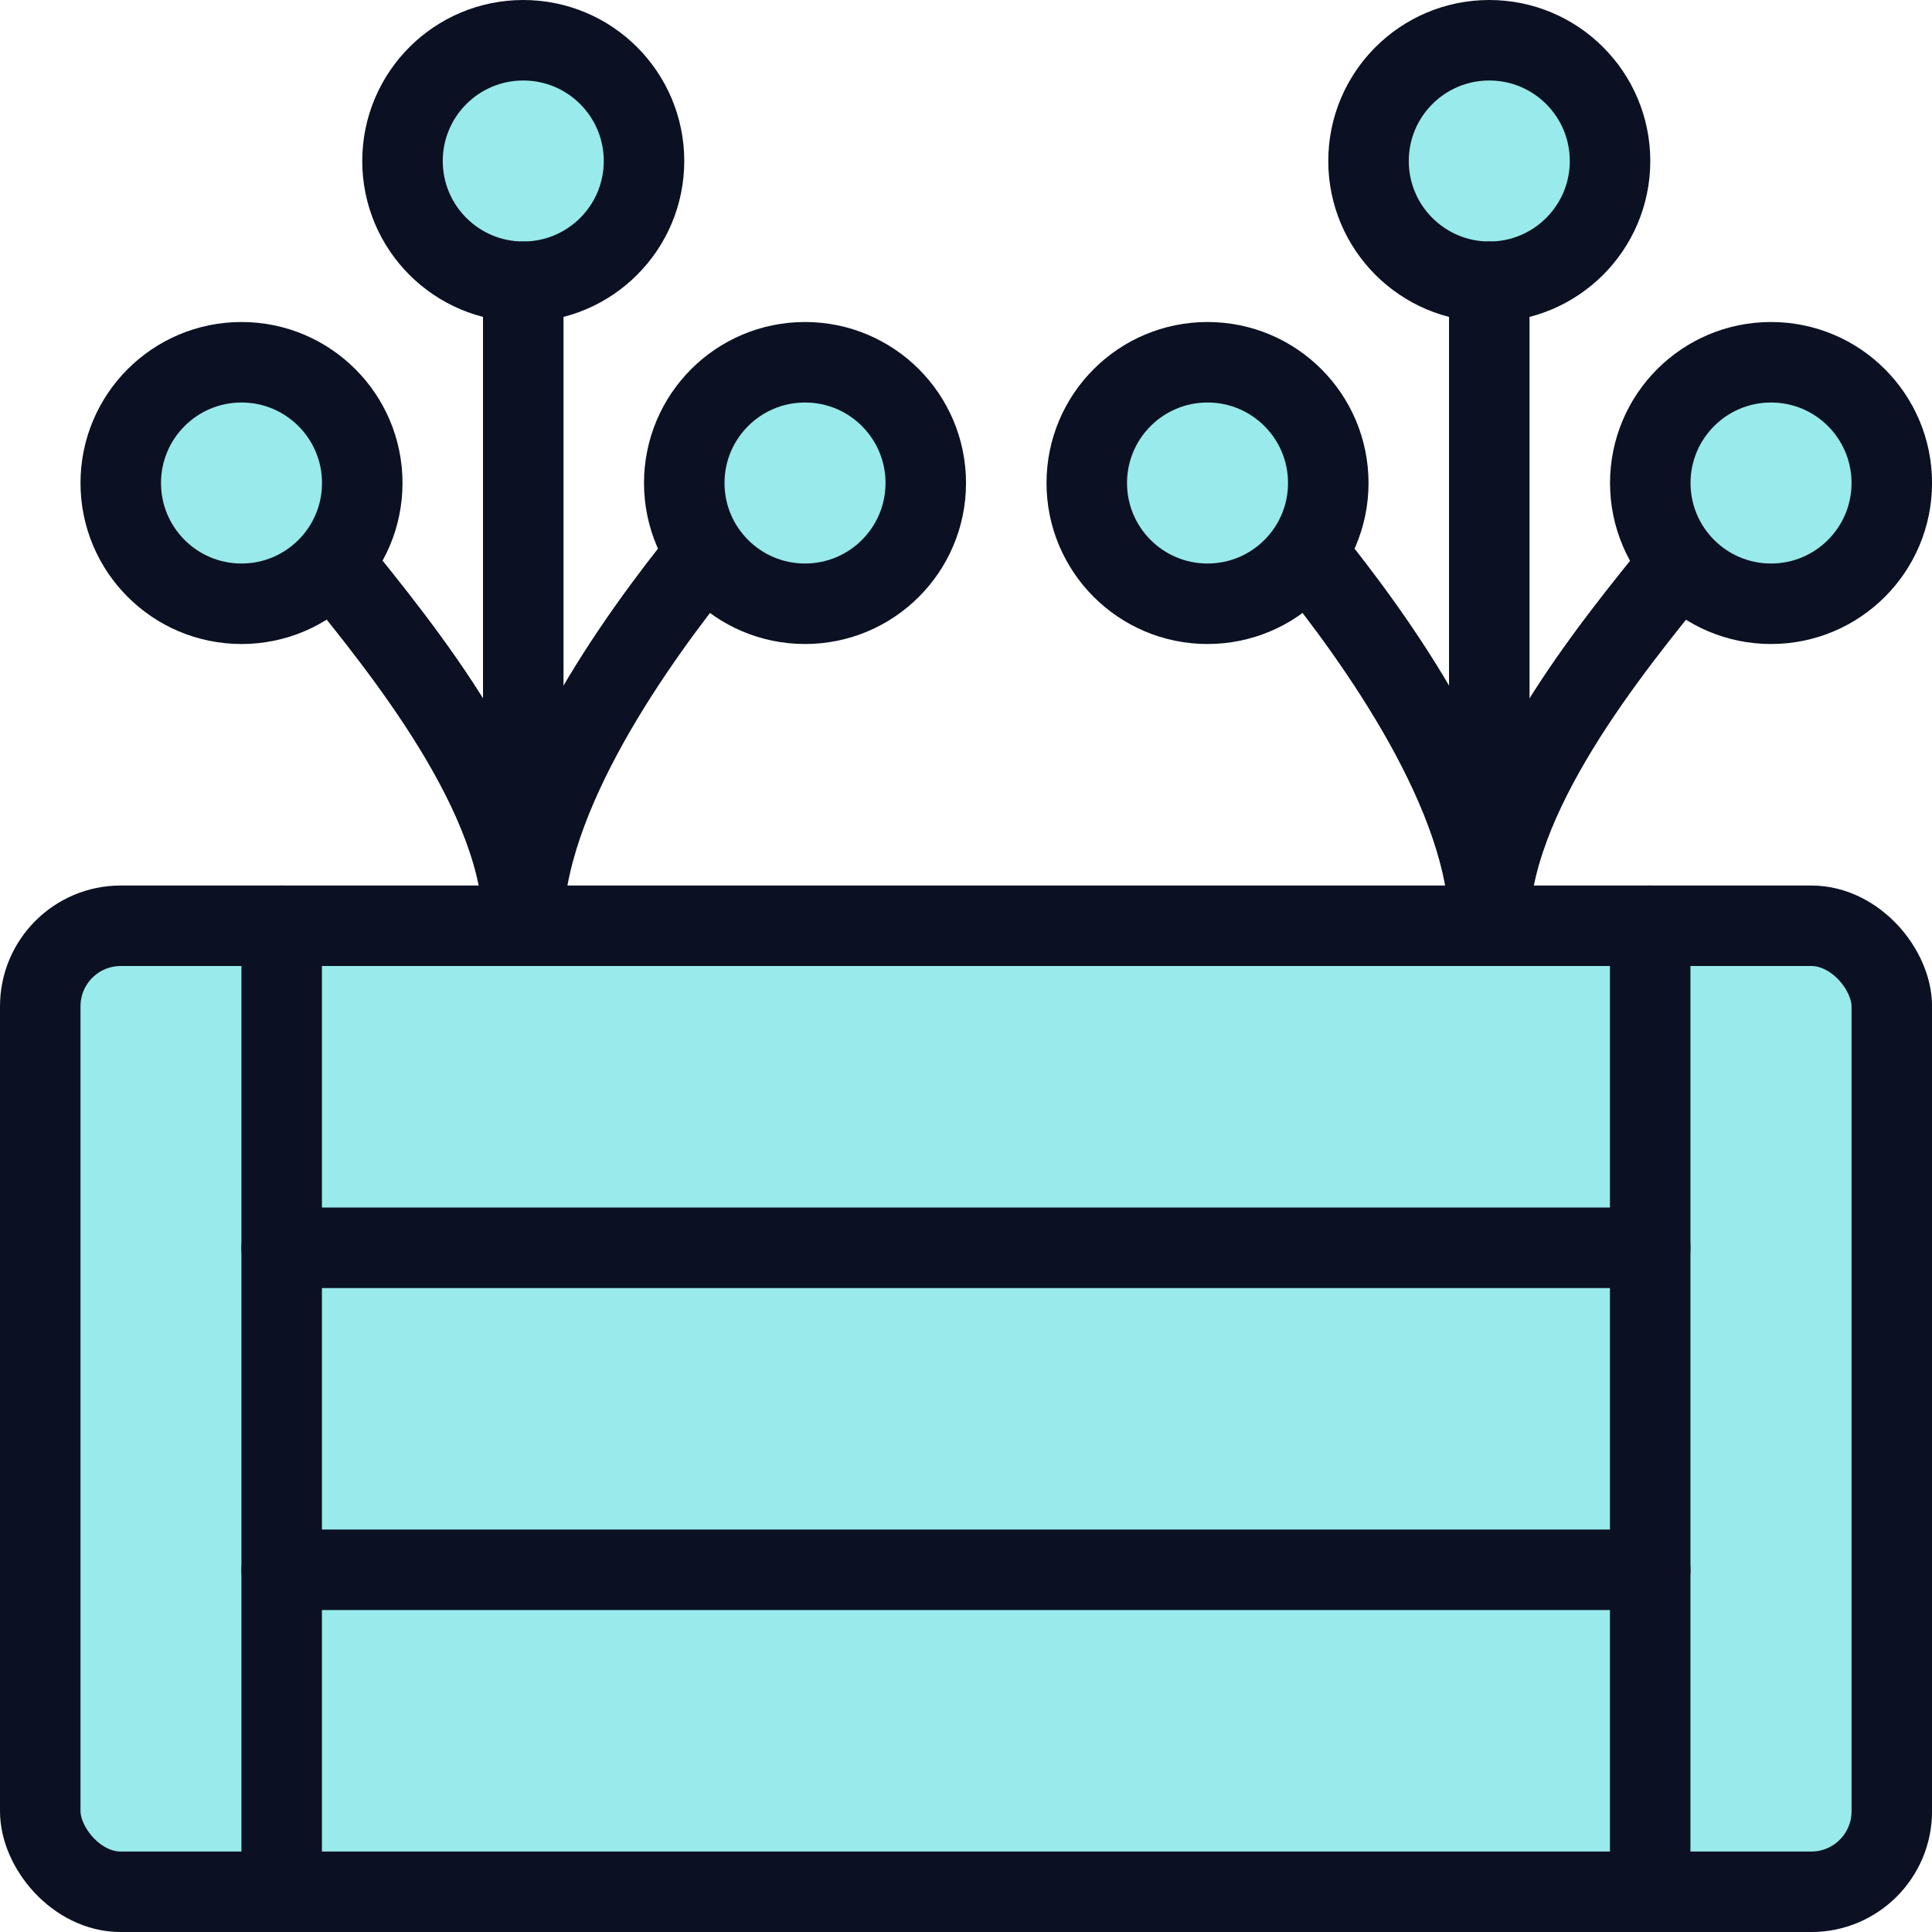 <svg xmlns="http://www.w3.org/2000/svg" viewBox="0 0 400 400"><g transform="matrix(16.667,0,0,16.667,0,0)"><defs><style>.a{fill:#99EAEA;}.b{fill:#99EAEA;}.c{fill:none;}.c,.d{stroke:#0B1123;stroke-linecap:round;stroke-linejoin:round;}.d{fill:#99EAEA;}</style></defs><title>plant-flowers</title><rect class="a" x="0.5" y="11.5" width="23" height="12" rx="1"></rect><rect class="b" x="3.499" y="11.5" width="17" height="2"></rect><rect class="b" x="3.499" y="15.5" width="17" height="2"></rect><rect class="b" x="3.499" y="19.5" width="17" height="2"></rect><rect class="c" x="0.5" y="11.5" width="23" height="12" rx="1"></rect><path class="c" d="M4.128,6.987C5,8.064,6.5,9.89,6.5,11.5"></path><path class="c" d="M8.775,6.863C7.9,7.94,6.5,9.891,6.5,11.5"></path><circle class="d" cx="3" cy="6" r="1.5"></circle><circle class="d" cx="10" cy="6" r="1.5"></circle><circle class="d" cx="6.5" cy="2" r="1.5"></circle><circle class="d" cx="18.5" cy="2" r="1.5"></circle><path class="c" d="M16.225,6.863C17.1,7.94,18.5,9.89,18.5,11.5"></path><path class="c" d="M20.876,6.987C20,8.064,18.5,9.891,18.5,11.5"></path><circle class="d" cx="15" cy="6" r="1.5"></circle><circle class="d" cx="22" cy="6" r="1.5"></circle><line class="c" x1="6.5" y1="11.5" x2="6.5" y2="3.5"></line><line class="c" x1="18.5" y1="11.5" x2="18.5" y2="3.5"></line><line class="c" x1="3.499" y1="15.5" x2="20.499" y2="15.5"></line><line class="c" x1="3.499" y1="19.5" x2="20.499" y2="19.5"></line><line class="c" x1="3.499" y1="23.5" x2="3.499" y2="11.5"></line><line class="c" x1="20.499" y1="23.5" x2="20.499" y2="11.5"></line></g></svg>